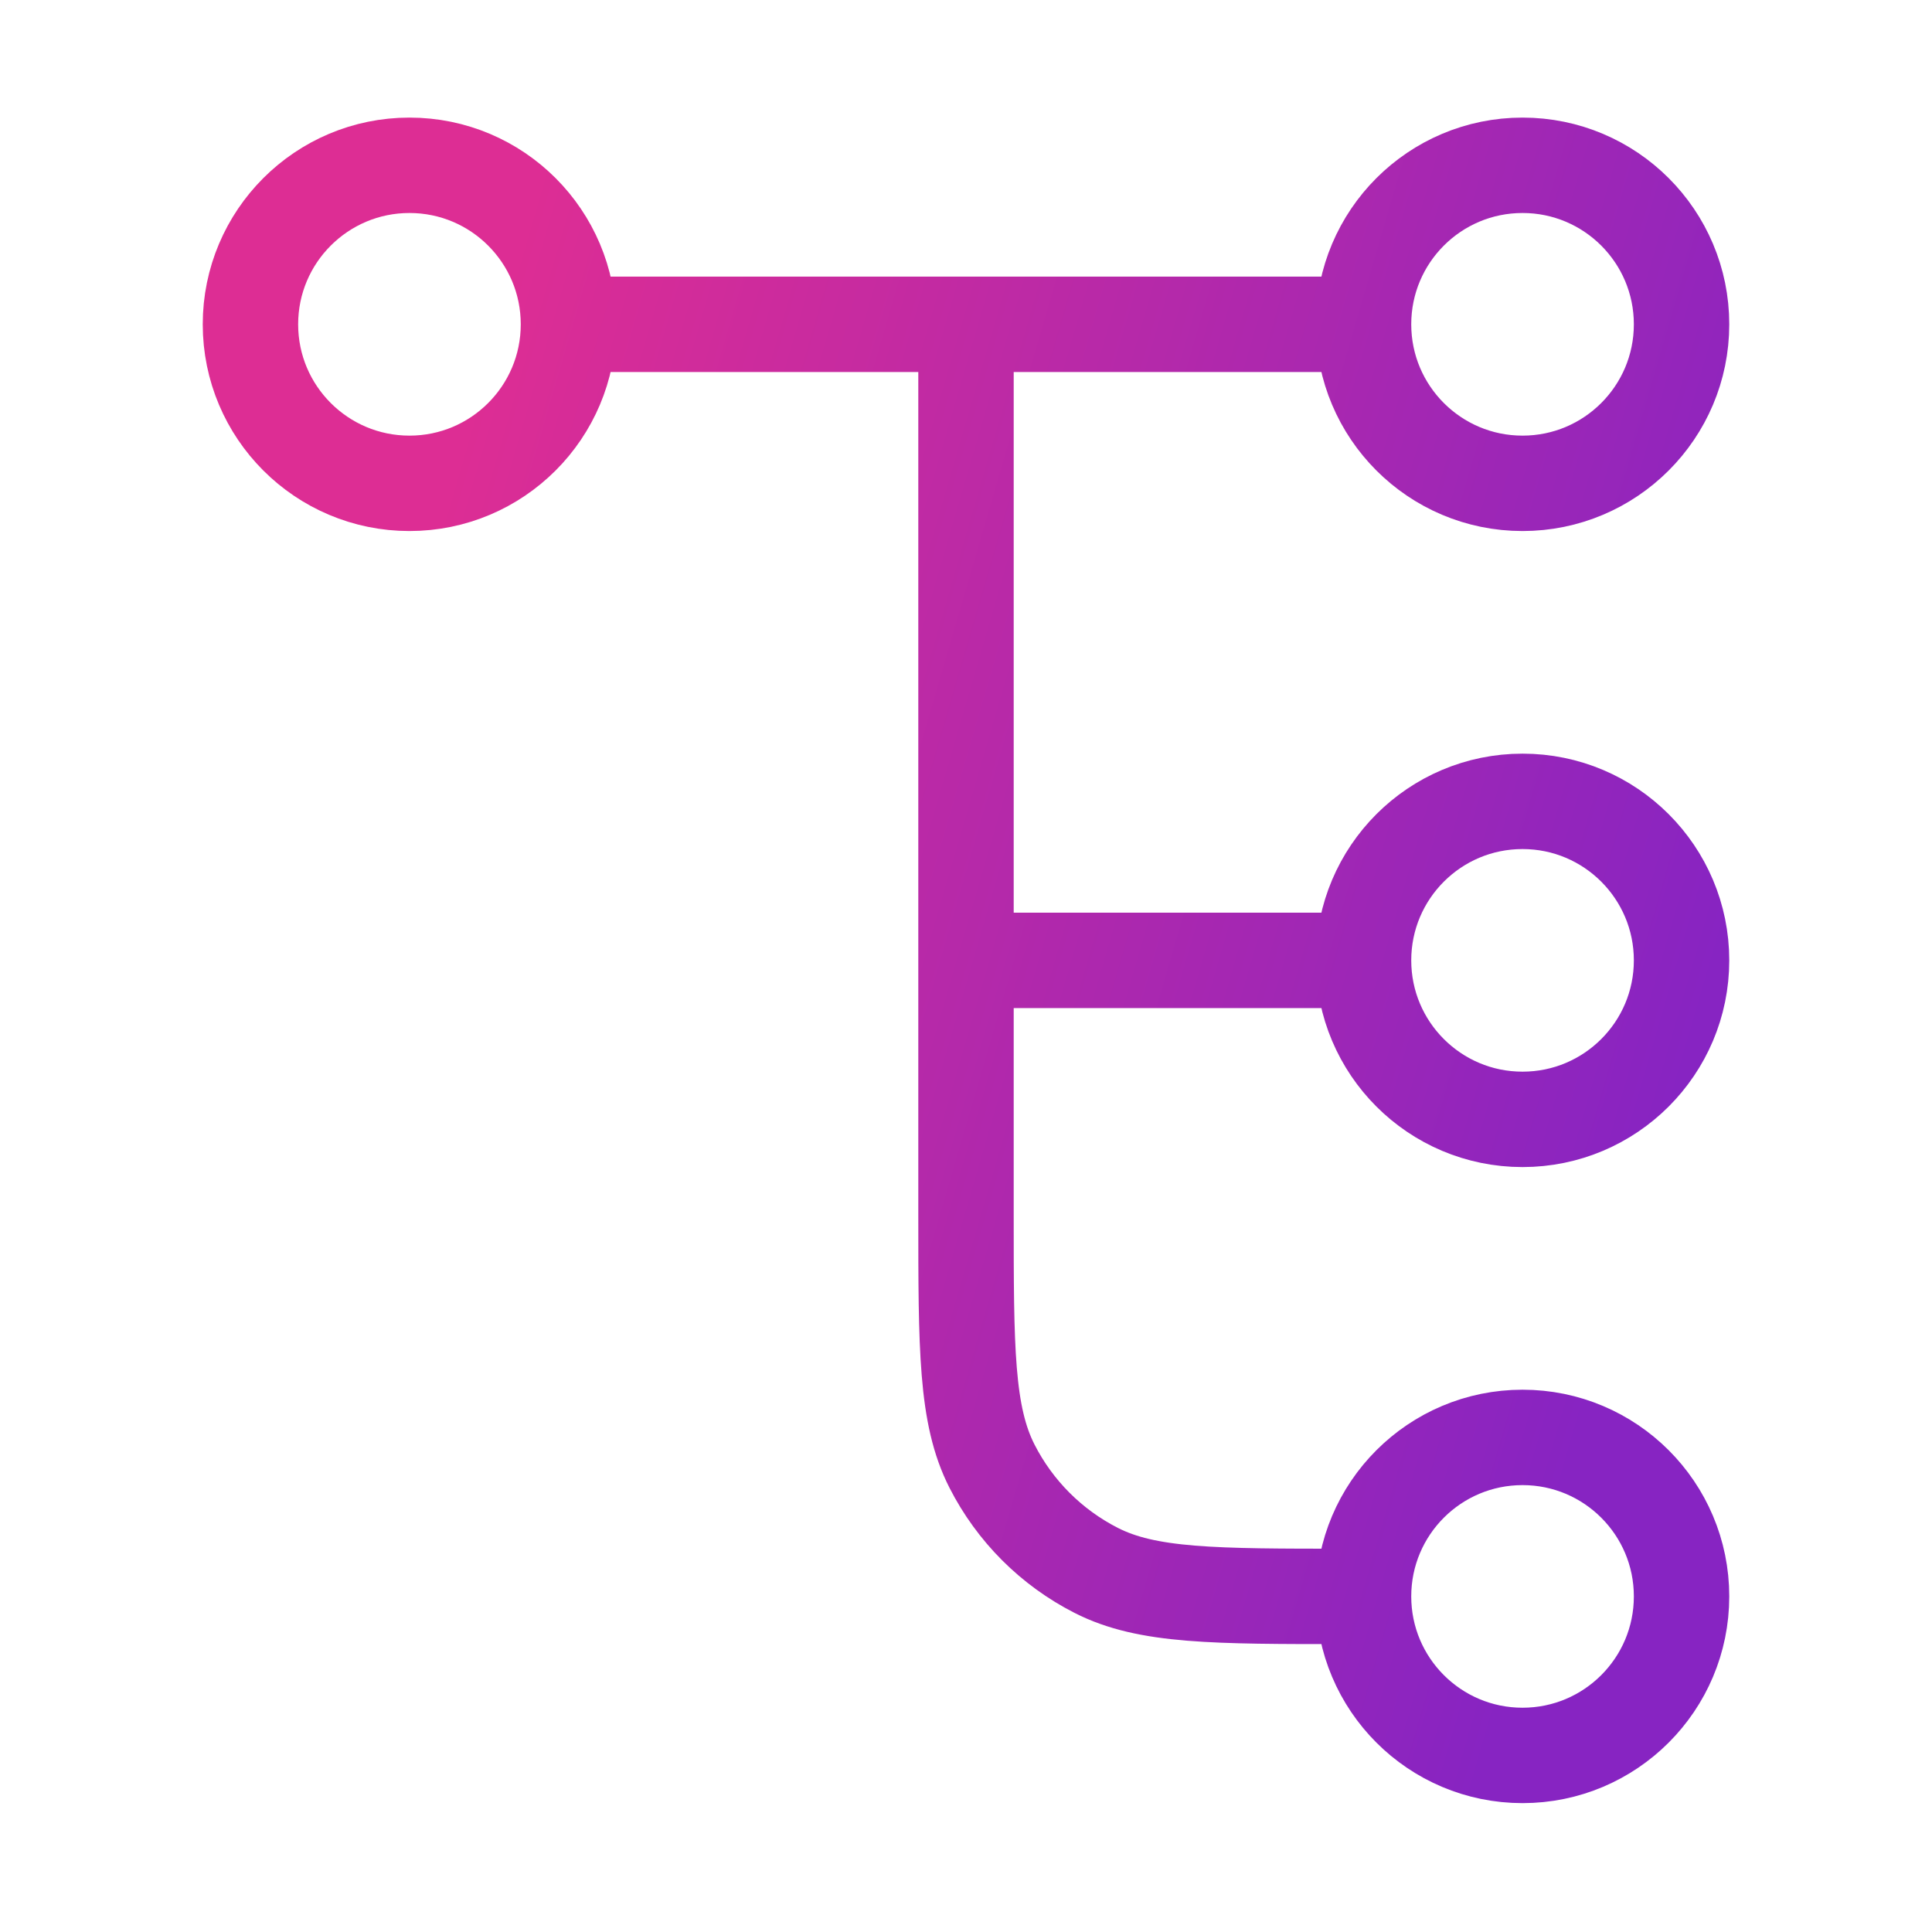 <?xml version="1.0" encoding="UTF-8"?> <svg xmlns="http://www.w3.org/2000/svg" width="81" height="81" viewBox="0 0 81 81" fill="none"><path d="M40.5 13.597V50.93C40.5 56.531 40.5 59.331 41.59 61.47C42.549 63.352 44.078 64.882 45.96 65.84C48.099 66.93 50.9 66.93 56.5 66.93H57.167M57.167 66.93C57.167 70.612 60.151 73.597 63.833 73.597C67.515 73.597 70.5 70.612 70.5 66.93C70.5 63.248 67.515 60.264 63.833 60.264C60.151 60.264 57.167 63.248 57.167 66.93ZM23.833 13.597L57.167 13.597M23.833 13.597C23.833 17.279 20.849 20.264 17.167 20.264C13.485 20.264 10.5 17.279 10.5 13.597C10.5 9.915 13.485 6.93 17.167 6.93C20.849 6.93 23.833 9.915 23.833 13.597ZM57.167 13.597C57.167 17.279 60.151 20.264 63.833 20.264C67.515 20.264 70.5 17.279 70.5 13.597C70.5 9.915 67.515 6.93 63.833 6.93C60.151 6.93 57.167 9.915 57.167 13.597ZM40.5 40.264H57.167M57.167 40.264C57.167 43.945 60.151 46.93 63.833 46.93C67.515 46.93 70.5 43.945 70.5 40.264C70.5 36.582 67.515 33.597 63.833 33.597C60.151 33.597 57.167 36.582 57.167 40.264Z" stroke="url(#paint0_linear_365_9193)" stroke-width="4" stroke-linecap="round" stroke-linejoin="round"></path><defs><linearGradient id="paint0_linear_365_9193" x1="11.328" y1="45.555" x2="65.876" y2="61.437" gradientUnits="userSpaceOnUse"><stop offset="0.002" stop-color="#DD2D94"></stop><stop offset="1" stop-color="#8724C2"></stop></linearGradient></defs></svg> 